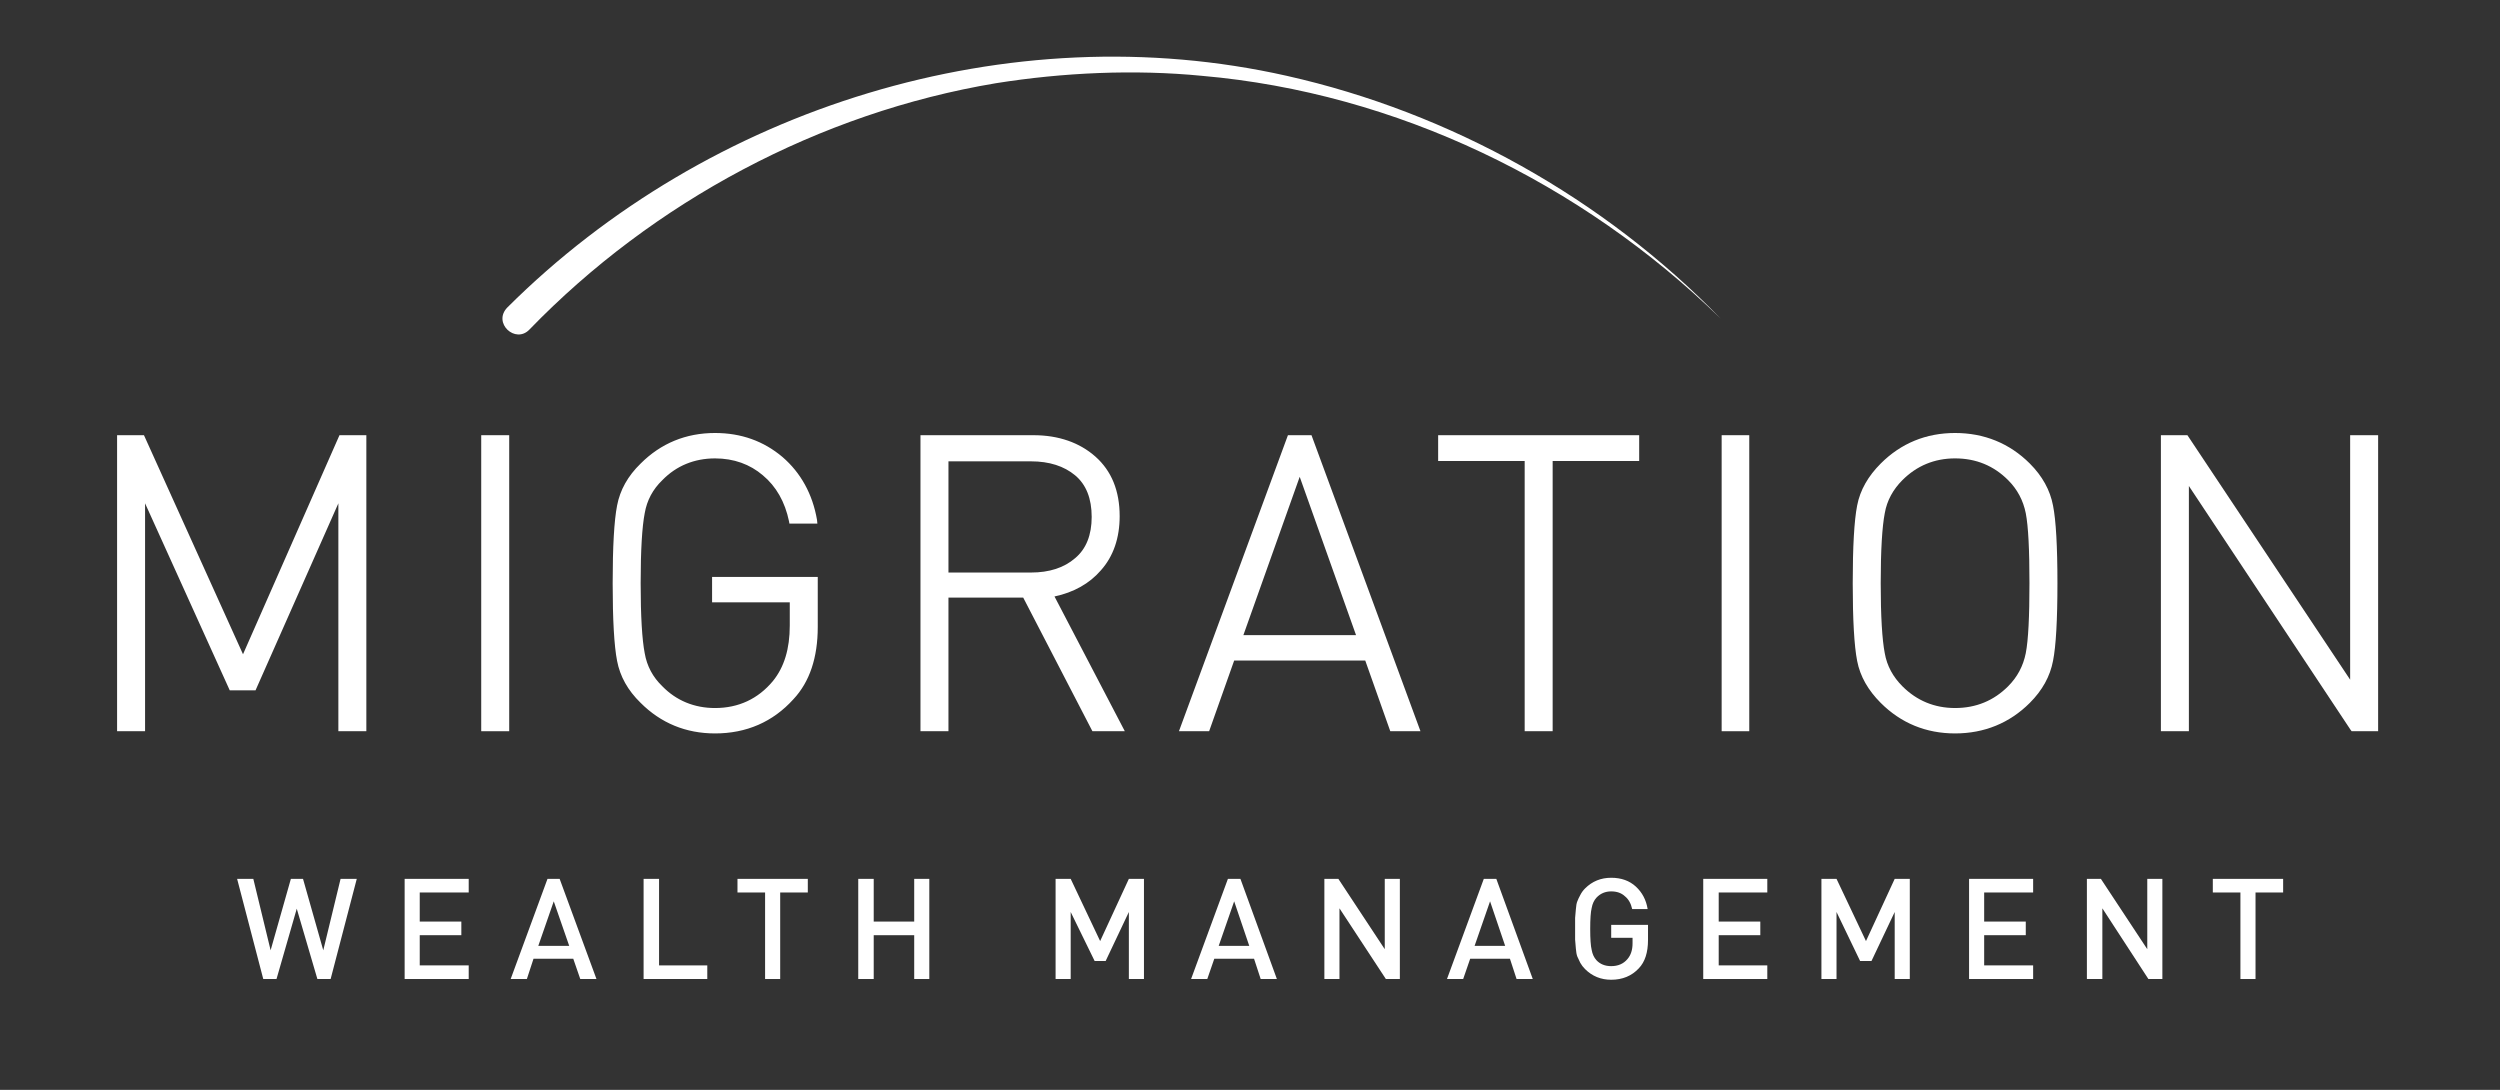 <svg xmlns="http://www.w3.org/2000/svg" viewBox="0 0 679 296" width="679" height="296"><rect x="0" y="0" width="679" height="296" fill="#333333" stroke="none"/><title>Migration Wealth Management Logo_Migration Wealth Logo Reversed-ai</title><style>		.s0 { fill: #ffffff } 	</style><g id="Layer 1"><g id="&lt;Group&gt;"><g id="&lt;Group&gt;"><path id="&lt;Compound Path&gt;" class="s0" d="m98.7 197.7h-5.9v-64.8l-23.9 53.8h-6l-24.3-53.8v64.8h-6v-78.6h6l27.4 60.6l26.8-60.6h5.9z"></path><path id="&lt;Compound Path&gt;" fill-rule="evenodd" class="s0" d="m99.5 198.6h-7.6v-61.9l-22.5 50.8h-7l-23-50.8v61.9h-7.6v-80.4h7.3l26.9 59.5l26.2-59.5h7.3zm-5.9-1.6h4.3v-77h-4.6l-27.3 61.8l-27.9-61.8h-4.6v77h4.3v-67.8l25.7 56.8h4.9l25.2-56.9z"></path></g><g id="&lt;Group&gt;"><path id="&lt;Compound Path&gt;" class="s0" d="m137.5 197.7h-6v-78.6h6z"></path><path id="&lt;Compound Path&gt;" fill-rule="evenodd" class="s0" d="m138.3 198.6h-7.6v-80.4h7.6zm-5.9-1.6h4.3v-77h-4.3z"></path></g><g id="&lt;Group&gt;"><path id="&lt;Compound Path&gt;" class="s0" d="m221.3 170.3q0 12.2-6.4 19q-8.2 9.1-20.7 9.1q-11.6 0-19.7-8.1q-4.9-4.9-6.1-11q-1.2-6-1.2-20.9q0-14.9 1.2-20.9q1.2-6.1 6.1-11q8.1-8.1 19.7-8.1q10.4 0 17.7 6.3q7.4 6.3 9.2 16.7h-6q-1.8-8.2-7.4-12.9q-5.5-4.8-13.5-4.8q-8.8 0-14.9 6.1q-4 4-5 9.5q-1.1 5.5-1.1 19.1q0 13.6 1.1 19.1q1 5.5 5 9.5q6.1 6.1 14.9 6.1q10.1 0 16.4-7.6q4.7-5.9 4.7-15.6v-7.1h-21.1v-5.3h27.1z"></path><path id="&lt;Compound Path&gt;" fill-rule="evenodd" class="s0" d="m194.2 199.2c-7.9 0-14.7-2.8-20.2-8.3c-3.5-3.4-5.6-7.2-6.4-11.4c-0.8-4.1-1.2-11.2-1.2-21.1c0-9.9 0.4-17 1.2-21.1c0.8-4.2 2.9-8 6.4-11.4c5.5-5.5 12.3-8.3 20.2-8.3c7.1 0 13.2 2.2 18.3 6.5c5 4.3 8.2 10.1 9.4 17.1l0.1 1h-7.6l-0.1-0.6c-1.1-5.3-3.5-9.5-7.1-12.5c-3.5-3-7.9-4.6-13-4.6c-5.6 0-10.5 2-14.3 5.9c-2.6 2.5-4.2 5.5-4.8 9c-0.7 3.6-1.1 10-1.1 19c0 9 0.4 15.4 1.1 19c0.6 3.5 2.2 6.5 4.8 9c3.8 3.9 8.7 5.9 14.3 5.9c6.4 0 11.7-2.5 15.7-7.3c3.1-3.8 4.6-8.8 4.6-15.1v-6.3h-21.1v-6.9h28.7v13.6c0 8.3-2.2 14.9-6.6 19.6c-5.6 6.2-12.8 9.3-21.3 9.3zm0-80c-7.5 0-13.9 2.6-19.1 7.8c-3.2 3.2-5.2 6.8-5.9 10.6c-0.8 4-1.1 11-1.1 20.8c0 9.8 0.3 16.8 1.1 20.8c0.7 3.8 2.7 7.4 5.9 10.6c5.2 5.2 11.6 7.8 19.1 7.8c8 0 14.8-3 20.1-8.8c4.1-4.4 6.2-10.6 6.2-18.5v-12h-25.5v3.7h21.1v7.9c0 6.6-1.6 12.1-4.9 16.1c-4.4 5.2-10.1 7.9-17 7.9c-6.1 0-11.3-2.1-15.5-6.3c-2.7-2.8-4.5-6.1-5.2-9.9c-0.8-3.7-1.1-10.2-1.1-19.3c0-9.1 0.3-15.6 1.1-19.3c0.7-3.8 2.5-7.1 5.2-9.9c4.2-4.2 9.4-6.3 15.5-6.3c5.5 0 10.2 1.7 14.1 4.9c3.7 3.2 6.2 7.5 7.4 12.8h4.4c-1.3-6.3-4.2-11.4-8.7-15.3c-4.7-4-10.5-6.1-17.2-6.1z"></path></g><g id="&lt;Group&gt;"><path id="&lt;Compound Path&gt;" fill-rule="evenodd" class="s0" d="m304.2 197.7h-7l-18.8-36.2h-21.7v36.2h-5.9v-78.6h29.9q10 0 16.3 5.5q6.3 5.6 6.3 15.6q0 8.6-4.9 14.2q-4.9 5.5-13.3 7zm-11.6-45.6q4.8-4 4.8-11.9q0-7.8-4.8-11.9q-4.7-4-12.5-4h-23.3v31.8h23.3q7.8 0 12.5-4z"></path><path id="&lt;Compound Path&gt;" fill-rule="evenodd" class="s0" d="m305.5 198.6h-8.8l-18.8-36.3h-20.3v36.3h-7.6v-80.4h30.7c6.8 0 12.5 2 16.8 5.8c4.4 3.9 6.6 9.3 6.6 16.2c0 5.9-1.7 10.9-5.1 14.7c-3.1 3.6-7.4 6-12.6 7.1zm-7.8-1.6h5.1l-18.9-36.2l1.1-0.2c5.4-0.9 9.7-3.2 12.8-6.7c3.1-3.6 4.6-8.2 4.6-13.7c0-6.4-2-11.4-6-14.9c-4-3.6-9.3-5.4-15.7-5.4h-29.1v77.1h4.3v-36.3h23zm-17.7-39.9h-24.1v-33.5h24.1c5.4 0 9.8 1.5 13.1 4.3c3.3 2.8 5 7 5 12.5c0 5.4-1.7 9.6-5 12.5c-3.3 2.8-7.7 4.2-13.1 4.2zm-22.4-1.6h22.4c5 0 9-1.3 12-3.9c3-2.5 4.5-6.3 4.5-11.2c0-5-1.5-8.8-4.5-11.3c-3-2.5-7-3.8-12-3.8h-22.4z"></path></g><g id="&lt;Group&gt;"><path id="&lt;Compound Path&gt;" fill-rule="evenodd" class="s0" d="m384.6 197.7h-6.4l-6.9-19.1h-36.6l-6.9 19.1h-6.4l28.9-78.6h5.4zm-15.2-24.5l-16.5-46.3l-16.4 46.3z"></path><path id="&lt;Compound Path&gt;" fill-rule="evenodd" class="s0" d="m385.8 198.6h-8.2l-6.8-19.2h-35.6l-6.8 19.2h-8.2l29.6-80.4h6.4zm-7-1.6h4.7l-28.4-77h-4.1l-28.4 77h4.7l6.8-19.1h37.9zm-8.2-22.8h-35.2l17.6-49.5zm-32.9-1.7h30.6l-15.3-43z"></path></g><g id="&lt;Group&gt;"><path id="&lt;Compound Path&gt;" class="s0" d="m444.4 124.4h-23.6v73.3h-5.9v-73.3h-23.4v-5.3h52.9z"></path><path id="&lt;Compound Path&gt;" fill-rule="evenodd" class="s0" d="m421.7 198.6h-7.6v-73.4h-23.5v-7h54.6v7h-23.5zm-6-1.6h4.3v-73.4h23.6v-3.7h-51.3v3.7h23.4z"></path></g><g id="&lt;Group&gt;"><path id="&lt;Compound Path&gt;" class="s0" d="m474.3 197.7h-5.9v-78.6h5.9z"></path><path id="&lt;Compound Path&gt;" fill-rule="evenodd" class="s0" d="m475.1 198.6h-7.5v-80.4h7.5zm-5.9-1.6h4.3v-77h-4.3z"></path></g><g id="&lt;Group&gt;"><path id="&lt;Compound Path&gt;" fill-rule="evenodd" class="s0" d="m556.8 137.5q1.2 6 1.2 20.9q0 14.9-1.2 20.9q-1.1 6.1-6.1 11q-8.1 8.1-19.7 8.1q-11.6 0-19.6-8.1q-5-4.9-6.2-11q-1.1-6-1.1-20.9q0-14.9 1.1-20.9q1.2-6.1 6.2-11q8-8.1 19.6-8.1q11.6 0 19.7 8.1q5 4.9 6.1 11zm-5.8 40q1-5.5 1-19.1q0-13.6-1-19.1q-1.1-5.5-5.1-9.5q-6-6.1-14.9-6.1q-8.8 0-14.9 6.1q-4 4-5 9.5q-1.1 5.5-1.1 19.1q0 13.6 1.1 19.1q1 5.5 5 9.5q6.1 6.1 14.9 6.1q8.9 0 14.9-6.1q4-4 5.1-9.5z"></path><path id="&lt;Compound Path&gt;" fill-rule="evenodd" class="s0" d="m531 199.2c-7.9 0-14.7-2.8-20.2-8.3c-3.4-3.4-5.6-7.2-6.4-11.4c-0.8-4.1-1.2-11.2-1.2-21.1c0-9.9 0.4-17 1.2-21.1c0.8-4.2 3-8 6.4-11.4c5.5-5.5 12.3-8.3 20.2-8.3c7.9 0 14.8 2.8 20.3 8.3c3.4 3.4 5.5 7.2 6.3 11.4c0.8 4 1.2 11.1 1.2 21.1c0 10-0.4 17.1-1.2 21.1c-0.8 4.2-2.9 8-6.3 11.4c-5.5 5.5-12.4 8.3-20.3 8.3zm0-80c-7.5 0-13.9 2.6-19.1 7.8c-3.2 3.2-5.1 6.8-5.9 10.6c-0.7 4-1.1 11-1.1 20.8c0 9.8 0.4 16.8 1.1 20.8c0.8 3.8 2.7 7.4 5.9 10.6c5.2 5.2 11.6 7.8 19.1 7.8c7.5 0 13.9-2.6 19.1-7.8c3.2-3.2 5.2-6.8 5.9-10.6c0.8-4 1.2-10.9 1.2-20.8c0-9.9-0.4-16.8-1.2-20.8c-0.7-3.8-2.7-7.4-5.9-10.6c-5.2-5.2-11.6-7.8-19.1-7.8zm0 74.7c-6.1 0-11.3-2.1-15.5-6.3c-2.7-2.8-4.5-6.1-5.2-9.9c-0.7-3.7-1.1-10.2-1.1-19.3c0-9.1 0.4-15.6 1.1-19.3c0.7-3.8 2.5-7.1 5.2-9.9c4.2-4.2 9.4-6.3 15.5-6.3c6.1 0 11.3 2.1 15.5 6.3c2.8 2.8 4.5 6.1 5.3 9.9c0.7 3.7 1 10.2 1 19.3c0 9.1-0.3 15.6-1 19.3c-0.8 3.8-2.5 7.1-5.3 9.9c-4.2 4.2-9.4 6.3-15.5 6.3zm0-69.4c-5.6 0-10.4 2-14.3 5.9c-2.5 2.5-4.2 5.5-4.8 9c-0.7 3.6-1.1 10-1.1 19c0 9 0.4 15.4 1.1 19c0.6 3.5 2.3 6.5 4.8 9c3.9 3.9 8.7 5.9 14.3 5.9c5.7 0 10.5-2 14.4-5.9c2.5-2.5 4.1-5.5 4.8-9c0.7-3.6 1-10 1-19c0-9-0.3-15.4-1-19c-0.7-3.5-2.3-6.5-4.8-9c-3.9-3.9-8.7-5.9-14.4-5.9z"></path></g><g id="&lt;Group&gt;"><path id="&lt;Compound Path&gt;" class="s0" d="m645.1 197.7h-6l-45.4-68.4v68.4h-6v-78.6h6l45.4 68.1v-68.1h6z"></path><path id="&lt;Compound Path&gt;" fill-rule="evenodd" class="s0" d="m645.9 198.6h-7.2l-0.3-0.4l-43.9-66.2v66.6h-7.6v-80.4h7.2l44.2 66.4v-66.4h7.6zm-6.4-1.6h4.7v-77h-4.3v70l-46.7-70h-4.7v77h4.4v-70.3z"></path></g></g><g id="&lt;Group&gt;"><path id="&lt;Path&gt;" class="s0" d="m143.8 89.5c33.6-34.7 78.8-58.9 126.7-66.9c18.2-2.9 37.6-3.8 56-2c52.7 4.6 103 29 140.8 65.9c-31.7-32.6-73.3-55.9-117.8-65.9c-75.4-17-157.1 8.5-211.7 62.9c-4.1 4.2 2.2 10 6 6z"></path></g><g id="&lt;Group&gt;"><g id="&lt;Group&gt;"><path id="&lt;Compound Path&gt;" class="s0" d="m96.9 238.7l-7.1 27.2h-3.6l-5.6-19.1l-5.5 19.1h-3.6l-7.1-27.2h4.4l4.7 19.4l5.5-19.4h3.3l5.5 19.4l4.7-19.4z"></path></g><g id="&lt;Group&gt;"><path id="&lt;Compound Path&gt;" class="s0" d="m127.3 265.9h-17.4v-27.2h17.4v3.7h-13.3v7.9h11.3v3.7h-11.3v8.2h13.3z"></path></g><g id="&lt;Group&gt;"><path id="&lt;Compound Path&gt;" fill-rule="evenodd" class="s0" d="m162 265.9h-4.4l-1.9-5.5h-10.8l-1.8 5.5h-4.4l10-27.2h3.3zm-7.4-9l-4.2-12.1l-4.2 12.1z"></path></g><g id="&lt;Group&gt;"><path id="&lt;Compound Path&gt;" class="s0" d="m192.1 265.9h-17.3v-27.2h4.2v23.5h13.1z"></path></g><g id="&lt;Group&gt;"><path id="&lt;Compound Path&gt;" class="s0" d="m219.4 242.4h-7.5v23.5h-4.1v-23.5h-7.5v-3.7h19.1z"></path></g><g id="&lt;Group&gt;"><path id="&lt;Compound Path&gt;" class="s0" d="m252.4 265.9h-4.1v-11.9h-11v11.9h-4.2v-27.2h4.2v11.6h11v-11.6h4.1z"></path></g><g id="&lt;Group&gt;"><path id="&lt;Compound Path&gt;" class="s0" d="m310.7 265.9h-4.1v-18.2l-6.3 13.3h-3l-6.5-13.3v18.2h-4.1v-27.2h4.1l8 16.9l7.8-16.9h4.1z"></path></g><g id="&lt;Group&gt;"><path id="&lt;Compound Path&gt;" fill-rule="evenodd" class="s0" d="m346.8 265.9h-4.4l-1.8-5.5h-10.8l-1.9 5.5h-4.4l10-27.2h3.4zm-7.5-9l-4.1-12.1l-4.2 12.1z"></path></g><g id="&lt;Group&gt;"><path id="&lt;Compound Path&gt;" class="s0" d="m380.2 265.9h-3.8l-12.6-19.2v19.2h-4.1v-27.2h3.8l12.6 19.1v-19.1h4.1z"></path></g><g id="&lt;Group&gt;"><path id="&lt;Compound Path&gt;" fill-rule="evenodd" class="s0" d="m416.3 265.9h-4.4l-1.8-5.5h-10.8l-1.9 5.5h-4.4l10-27.2h3.4zm-7.5-9l-4.1-12.1l-4.2 12.1z"></path></g><g id="&lt;Group&gt;"><path id="&lt;Compound Path&gt;" class="s0" d="m447.6 255.3q0 5.1-2.5 7.7q-2.9 3.1-7.5 3.1q-4.2 0-7.1-2.9q-0.8-0.8-1.3-1.7q-0.5-1-0.8-1.7q-0.3-0.8-0.4-2.2q-0.1-1.5-0.2-2.4q0-0.9 0-2.9q0-2.1 0-3q0.1-0.8 0.2-2.3q0.1-1.5 0.4-2.2q0.3-0.8 0.8-1.7q0.5-1 1.3-1.8q2.9-2.9 7.1-2.9q4.1 0 6.7 2.4q2.6 2.4 3.2 6.1h-4.2q-0.5-2.3-2-3.5q-1.4-1.3-3.7-1.3q-2.4 0-4 1.7q-1 1.1-1.3 2.8q-0.4 1.6-0.4 5.7q0 4.1 0.4 5.7q0.3 1.7 1.3 2.8q1.5 1.6 4 1.6q2.8 0 4.4-1.9q1.4-1.6 1.4-4.3v-1.5h-5.8v-3.5h10z"></path></g><g id="&lt;Group&gt;"><path id="&lt;Compound Path&gt;" class="s0" d="m480 265.9h-17.4v-27.2h17.4v3.7h-13.2v7.9h11.3v3.7h-11.3v8.2h13.2z"></path></g><g id="&lt;Group&gt;"><path id="&lt;Compound Path&gt;" class="s0" d="m518.7 265.9h-4.1v-18.2l-6.3 13.3h-3.1l-6.4-13.3v18.2h-4.1v-27.2h4.1l8 16.9l7.8-16.9h4.1z"></path></g><g id="&lt;Group&gt;"><path id="&lt;Compound Path&gt;" class="s0" d="m552.2 265.9h-17.4v-27.2h17.4v3.7h-13.3v7.9h11.3v3.7h-11.3v8.2h13.3z"></path></g><g id="&lt;Group&gt;"><path id="&lt;Compound Path&gt;" class="s0" d="m587.3 265.9h-3.8l-12.5-19.2v19.2h-4.2v-27.2h3.8l12.6 19.1v-19.1h4.1z"></path></g><g id="&lt;Group&gt;"><path id="&lt;Compound Path&gt;" class="s0" d="m620.1 242.4h-7.5v23.5h-4.1v-23.5h-7.5v-3.7h19.1z"></path></g></g></g></svg>